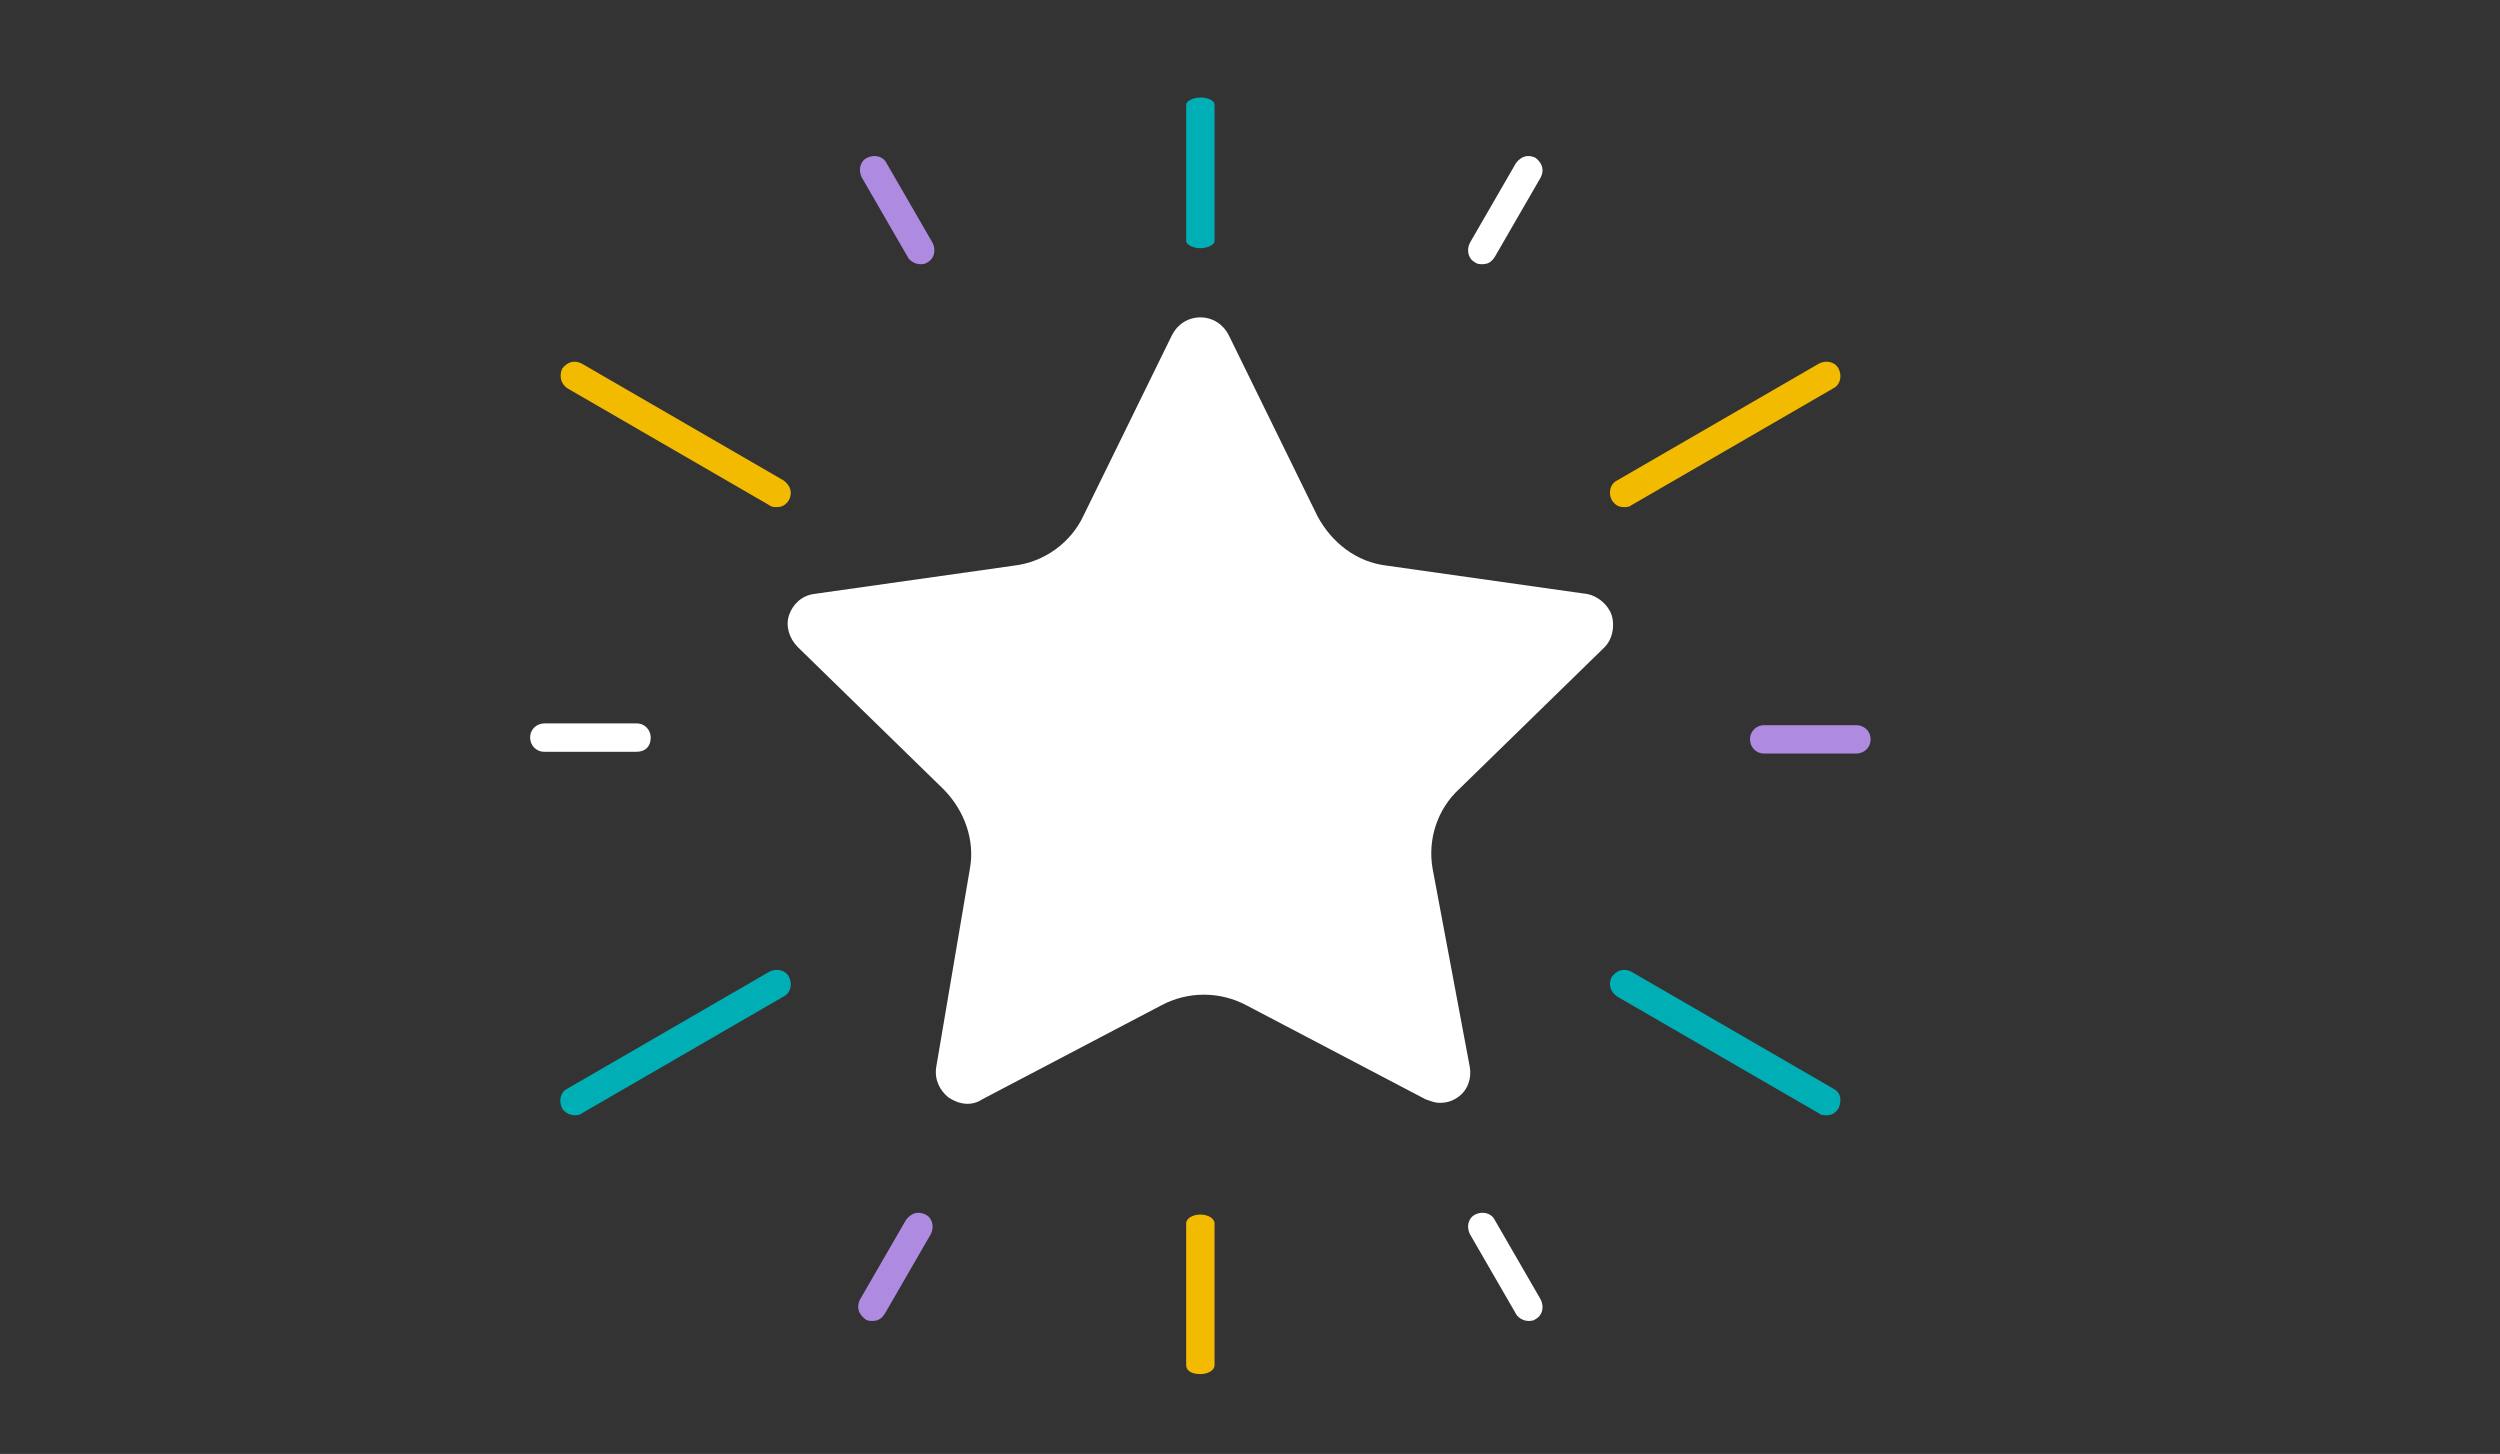 <?xml version="1.0" encoding="utf-8"?>
<!-- Generator: Adobe Illustrator 22.1.0, SVG Export Plug-In . SVG Version: 6.00 Build 0)  -->
<svg version="1.1" id="Calque_1" xmlns="http://www.w3.org/2000/svg" xmlns:xlink="http://www.w3.org/1999/xlink" x="0px" y="0px"
	 width="141px" height="82px" viewBox="0 0 141 82" style="enable-background:new 0 0 141 82;" xml:space="preserve">
<rect x="0" y="0" width="141" height="82" fill="#333333" stroke="none"/>
<style type="text/css">
	.st0{fill:#FFFFFF;}
	.st1{fill:#AE8AE1;}
	.st2{fill:#00AFB5;}
	.st3{fill:#F2BB00;}
</style>
<g>
	<path class="st0" d="M90.9,34.7c-0.2-0.6-0.8-1.1-1.4-1.2l-11.3-1.6c-1.7-0.2-3.1-1.3-3.9-2.8l-5-10.2c-0.3-0.6-0.9-1-1.6-1l0,0
		c-0.7,0-1.3,0.4-1.6,1l-5,10.2c-0.7,1.5-2.2,2.6-3.9,2.8l-11.3,1.6c-0.7,0.1-1.2,0.6-1.4,1.2c-0.2,0.6,0,1.3,0.5,1.8l8.2,8
		c1.2,1.2,1.8,2.9,1.5,4.5l-1.9,11.2c-0.1,0.7,0.2,1.3,0.7,1.7c0.6,0.4,1.3,0.5,1.9,0.1l10.1-5.3c1.5-0.8,3.3-0.8,4.8,0L80.4,62
		c0.3,0.1,0.5,0.2,0.8,0.2c0.4,0,0.7-0.1,1-0.3c0.6-0.4,0.8-1.1,0.7-1.7L80.8,49c-0.3-1.7,0.3-3.4,1.5-4.5l8.2-8
		C90.9,36.1,91.1,35.4,90.9,34.7z"/>
	<path class="st1" d="M52.2,68.5c-0.4-0.2-0.8-0.1-1.1,0.3l-2.6,4.5c-0.2,0.4-0.1,0.8,0.3,1.1c0.1,0.1,0.3,0.1,0.4,0.1
		c0.3,0,0.5-0.1,0.7-0.4l2.6-4.5C52.7,69.2,52.6,68.7,52.2,68.5z"/>
	<path class="st0" d="M36.7,41.6c0-0.4-0.3-0.8-0.8-0.8h-5.2c-0.4,0-0.8,0.3-0.8,0.8c0,0.4,0.3,0.8,0.8,0.8h5.2
		C36.4,42.4,36.7,42.1,36.7,41.6z"/>
	<path class="st2" d="M43.4,54.8L32,61.4c-0.4,0.2-0.5,0.7-0.3,1.1c0.1,0.2,0.4,0.4,0.7,0.4c0.1,0,0.3,0,0.4-0.1l11.4-6.6
		c0.4-0.2,0.5-0.7,0.3-1.1C44.3,54.7,43.8,54.6,43.4,54.8z"/>
	<path class="st1" d="M51.2,14.5c0.1,0.2,0.4,0.4,0.7,0.4c0.1,0,0.3,0,0.4-0.1c0.4-0.2,0.5-0.7,0.3-1.1L50,9.2
		c-0.2-0.4-0.7-0.5-1.1-0.3c-0.4,0.2-0.5,0.7-0.3,1.1L51.2,14.5z"/>
	<path class="st3" d="M32,21.9l11.4,6.6c0.1,0.1,0.3,0.1,0.4,0.1c0.3,0,0.5-0.1,0.7-0.4c0.2-0.4,0.1-0.8-0.3-1.1l-11.4-6.6
		c-0.4-0.2-0.8-0.1-1.1,0.3C31.5,21.3,31.7,21.7,32,21.9z"/>
	<path class="st3" d="M67.7,68.5c-0.4,0-0.8,0.2-0.8,0.5v8c0,0.3,0.3,0.5,0.8,0.5c0.4,0,0.8-0.2,0.8-0.5v-8
		C68.5,68.7,68.1,68.5,67.7,68.5z"/>
	<path class="st1" d="M104.7,40.9h-5.2c-0.4,0-0.8,0.3-0.8,0.8c0,0.4,0.3,0.8,0.8,0.8h5.2c0.4,0,0.8-0.3,0.8-0.8
		S105.1,40.9,104.7,40.9z"/>
	<path class="st2" d="M67.7,14c0.4,0,0.8-0.2,0.8-0.4V5.9c0-0.2-0.3-0.4-0.8-0.4c-0.4,0-0.8,0.2-0.8,0.4v7.7
		C66.9,13.8,67.3,14,67.7,14z"/>
	<path class="st0" d="M83.2,14.8c0.1,0.1,0.3,0.1,0.4,0.1c0.3,0,0.5-0.1,0.7-0.4l2.6-4.5c0.2-0.4,0.1-0.8-0.3-1.1
		c-0.4-0.2-0.8-0.1-1.1,0.3l-2.6,4.5C82.7,14.1,82.8,14.6,83.2,14.8z"/>
	<path class="st2" d="M103.4,61.4L92,54.8c-0.4-0.2-0.8-0.1-1.1,0.3c-0.2,0.4-0.1,0.8,0.3,1.1l11.4,6.6c0.1,0.1,0.3,0.1,0.4,0.1
		c0.3,0,0.5-0.1,0.7-0.4C103.9,62,103.8,61.6,103.4,61.4z"/>
	<path class="st0" d="M84.3,68.8c-0.2-0.4-0.7-0.5-1.1-0.3s-0.5,0.7-0.3,1.1l2.6,4.5c0.1,0.2,0.4,0.4,0.7,0.4c0.1,0,0.3,0,0.4-0.1
		c0.4-0.2,0.5-0.7,0.3-1.1L84.3,68.8z"/>
	<path class="st3" d="M91.6,28.6c0.1,0,0.3,0,0.4-0.1l11.4-6.6c0.4-0.2,0.5-0.7,0.3-1.1s-0.7-0.5-1.1-0.3l-11.4,6.6
		c-0.4,0.2-0.5,0.7-0.3,1.1C91.1,28.5,91.3,28.6,91.6,28.6z"/>
</g>
</svg>
